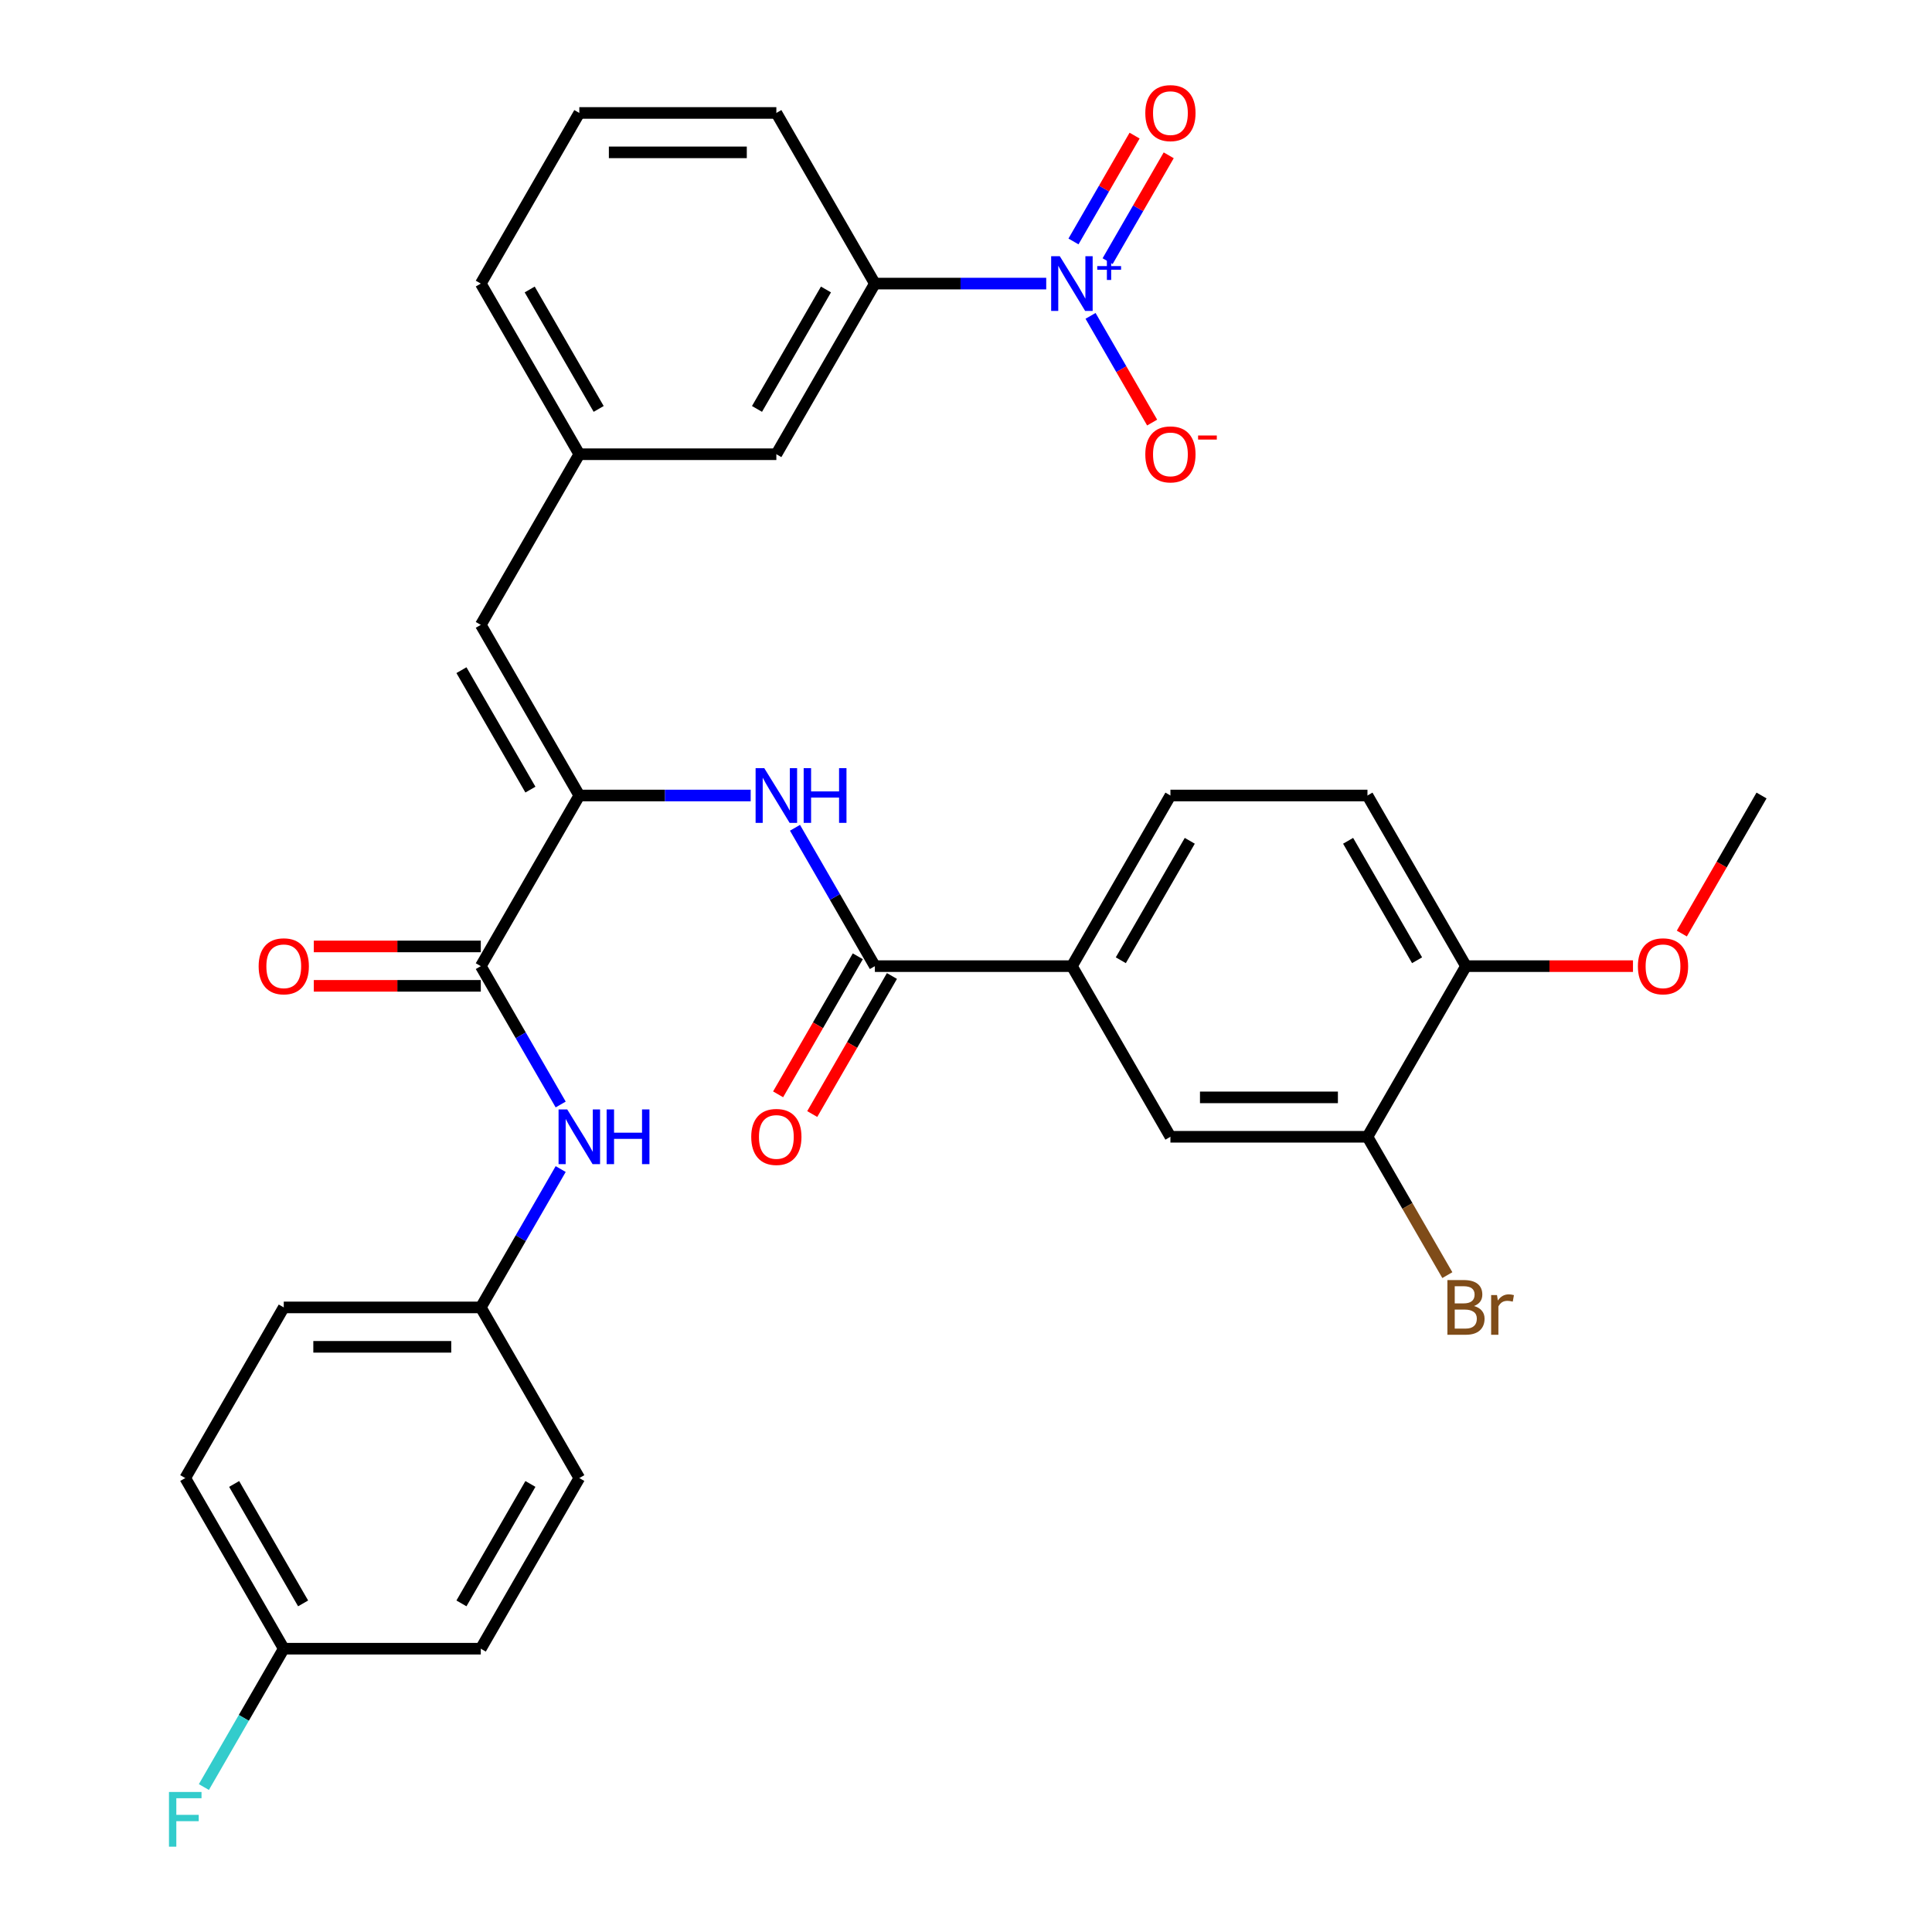 <?xml version='1.0' encoding='iso-8859-1'?>
<svg version='1.1' baseProfile='full'
              xmlns='http://www.w3.org/2000/svg'
                      xmlns:rdkit='http://www.rdkit.org/xml'
                      xmlns:xlink='http://www.w3.org/1999/xlink'
                  xml:space='preserve'
width='1000px' height='1000px' viewBox='0 0 1000 1000'>
<!-- END OF HEADER -->
<rect style='opacity:1.0;fill:#FFFFFF;stroke:none' width='1000' height='1000' x='0' y='0'> </rect>
<path class='bond-6' d='M 541.527,146.785 L 497.179,146.785' style='fill:none;fill-rule:evenodd;stroke:#0000FF;stroke-width:6px;stroke-linecap:butt;stroke-linejoin:miter;stroke-opacity:1' />
<path class='bond-6' d='M 497.179,146.785 L 452.832,146.785' style='fill:none;fill-rule:evenodd;stroke:#000000;stroke-width:6px;stroke-linecap:butt;stroke-linejoin:miter;stroke-opacity:1' />
<path class='bond-10' d='M 564.464,163.494 L 580.406,191.107' style='fill:none;fill-rule:evenodd;stroke:#0000FF;stroke-width:6px;stroke-linecap:butt;stroke-linejoin:miter;stroke-opacity:1' />
<path class='bond-10' d='M 580.406,191.107 L 596.349,218.719' style='fill:none;fill-rule:evenodd;stroke:#FF0000;stroke-width:6px;stroke-linecap:butt;stroke-linejoin:miter;stroke-opacity:1' />
<path class='bond-11' d='M 573.297,135.174 L 589.112,107.782' style='fill:none;fill-rule:evenodd;stroke:#0000FF;stroke-width:6px;stroke-linecap:butt;stroke-linejoin:miter;stroke-opacity:1' />
<path class='bond-11' d='M 589.112,107.782 L 604.927,80.389' style='fill:none;fill-rule:evenodd;stroke:#FF0000;stroke-width:6px;stroke-linecap:butt;stroke-linejoin:miter;stroke-opacity:1' />
<path class='bond-11' d='M 555.632,124.976 L 571.447,97.583' style='fill:none;fill-rule:evenodd;stroke:#0000FF;stroke-width:6px;stroke-linecap:butt;stroke-linejoin:miter;stroke-opacity:1' />
<path class='bond-11' d='M 571.447,97.583 L 587.262,70.191' style='fill:none;fill-rule:evenodd;stroke:#FF0000;stroke-width:6px;stroke-linecap:butt;stroke-linejoin:miter;stroke-opacity:1' />
<path class='bond-0' d='M 299.853,411.751 L 248.86,323.429' style='fill:none;fill-rule:evenodd;stroke:#000000;stroke-width:6px;stroke-linecap:butt;stroke-linejoin:miter;stroke-opacity:1' />
<path class='bond-0' d='M 274.54,408.701 L 238.845,346.875' style='fill:none;fill-rule:evenodd;stroke:#000000;stroke-width:6px;stroke-linecap:butt;stroke-linejoin:miter;stroke-opacity:1' />
<path class='bond-1' d='M 299.853,411.751 L 248.86,500.073' style='fill:none;fill-rule:evenodd;stroke:#000000;stroke-width:6px;stroke-linecap:butt;stroke-linejoin:miter;stroke-opacity:1' />
<path class='bond-3' d='M 299.853,411.751 L 344.201,411.751' style='fill:none;fill-rule:evenodd;stroke:#000000;stroke-width:6px;stroke-linecap:butt;stroke-linejoin:miter;stroke-opacity:1' />
<path class='bond-3' d='M 344.201,411.751 L 388.549,411.751' style='fill:none;fill-rule:evenodd;stroke:#0000FF;stroke-width:6px;stroke-linecap:butt;stroke-linejoin:miter;stroke-opacity:1' />
<path class='bond-7' d='M 248.86,500.073 L 269.533,535.879' style='fill:none;fill-rule:evenodd;stroke:#000000;stroke-width:6px;stroke-linecap:butt;stroke-linejoin:miter;stroke-opacity:1' />
<path class='bond-7' d='M 269.533,535.879 L 290.206,571.685' style='fill:none;fill-rule:evenodd;stroke:#0000FF;stroke-width:6px;stroke-linecap:butt;stroke-linejoin:miter;stroke-opacity:1' />
<path class='bond-15' d='M 248.86,489.874 L 205.643,489.874' style='fill:none;fill-rule:evenodd;stroke:#000000;stroke-width:6px;stroke-linecap:butt;stroke-linejoin:miter;stroke-opacity:1' />
<path class='bond-15' d='M 205.643,489.874 L 162.425,489.874' style='fill:none;fill-rule:evenodd;stroke:#FF0000;stroke-width:6px;stroke-linecap:butt;stroke-linejoin:miter;stroke-opacity:1' />
<path class='bond-15' d='M 248.86,510.271 L 205.643,510.271' style='fill:none;fill-rule:evenodd;stroke:#000000;stroke-width:6px;stroke-linecap:butt;stroke-linejoin:miter;stroke-opacity:1' />
<path class='bond-15' d='M 205.643,510.271 L 162.425,510.271' style='fill:none;fill-rule:evenodd;stroke:#FF0000;stroke-width:6px;stroke-linecap:butt;stroke-linejoin:miter;stroke-opacity:1' />
<path class='bond-2' d='M 452.832,500.073 L 432.159,464.266' style='fill:none;fill-rule:evenodd;stroke:#000000;stroke-width:6px;stroke-linecap:butt;stroke-linejoin:miter;stroke-opacity:1' />
<path class='bond-2' d='M 432.159,464.266 L 411.486,428.46' style='fill:none;fill-rule:evenodd;stroke:#0000FF;stroke-width:6px;stroke-linecap:butt;stroke-linejoin:miter;stroke-opacity:1' />
<path class='bond-5' d='M 452.832,500.073 L 554.817,500.073' style='fill:none;fill-rule:evenodd;stroke:#000000;stroke-width:6px;stroke-linecap:butt;stroke-linejoin:miter;stroke-opacity:1' />
<path class='bond-16' d='M 443.999,494.973 L 423.373,530.7' style='fill:none;fill-rule:evenodd;stroke:#000000;stroke-width:6px;stroke-linecap:butt;stroke-linejoin:miter;stroke-opacity:1' />
<path class='bond-16' d='M 423.373,530.7 L 402.746,566.426' style='fill:none;fill-rule:evenodd;stroke:#FF0000;stroke-width:6px;stroke-linecap:butt;stroke-linejoin:miter;stroke-opacity:1' />
<path class='bond-16' d='M 461.664,505.172 L 441.037,540.898' style='fill:none;fill-rule:evenodd;stroke:#000000;stroke-width:6px;stroke-linecap:butt;stroke-linejoin:miter;stroke-opacity:1' />
<path class='bond-16' d='M 441.037,540.898 L 420.411,576.624' style='fill:none;fill-rule:evenodd;stroke:#FF0000;stroke-width:6px;stroke-linecap:butt;stroke-linejoin:miter;stroke-opacity:1' />
<path class='bond-4' d='M 248.86,323.429 L 299.853,235.107' style='fill:none;fill-rule:evenodd;stroke:#000000;stroke-width:6px;stroke-linecap:butt;stroke-linejoin:miter;stroke-opacity:1' />
<path class='bond-9' d='M 554.817,500.073 L 605.81,588.395' style='fill:none;fill-rule:evenodd;stroke:#000000;stroke-width:6px;stroke-linecap:butt;stroke-linejoin:miter;stroke-opacity:1' />
<path class='bond-17' d='M 554.817,500.073 L 605.81,411.751' style='fill:none;fill-rule:evenodd;stroke:#000000;stroke-width:6px;stroke-linecap:butt;stroke-linejoin:miter;stroke-opacity:1' />
<path class='bond-17' d='M 580.13,497.023 L 615.825,435.197' style='fill:none;fill-rule:evenodd;stroke:#000000;stroke-width:6px;stroke-linecap:butt;stroke-linejoin:miter;stroke-opacity:1' />
<path class='bond-13' d='M 452.832,146.785 L 401.839,235.107' style='fill:none;fill-rule:evenodd;stroke:#000000;stroke-width:6px;stroke-linecap:butt;stroke-linejoin:miter;stroke-opacity:1' />
<path class='bond-13' d='M 427.518,149.834 L 391.823,211.66' style='fill:none;fill-rule:evenodd;stroke:#000000;stroke-width:6px;stroke-linecap:butt;stroke-linejoin:miter;stroke-opacity:1' />
<path class='bond-28' d='M 452.832,146.785 L 401.839,58.462' style='fill:none;fill-rule:evenodd;stroke:#000000;stroke-width:6px;stroke-linecap:butt;stroke-linejoin:miter;stroke-opacity:1' />
<path class='bond-19' d='M 290.206,605.104 L 269.533,640.911' style='fill:none;fill-rule:evenodd;stroke:#0000FF;stroke-width:6px;stroke-linecap:butt;stroke-linejoin:miter;stroke-opacity:1' />
<path class='bond-19' d='M 269.533,640.911 L 248.86,676.717' style='fill:none;fill-rule:evenodd;stroke:#000000;stroke-width:6px;stroke-linecap:butt;stroke-linejoin:miter;stroke-opacity:1' />
<path class='bond-8' d='M 707.795,588.395 L 605.81,588.395' style='fill:none;fill-rule:evenodd;stroke:#000000;stroke-width:6px;stroke-linecap:butt;stroke-linejoin:miter;stroke-opacity:1' />
<path class='bond-8' d='M 692.497,567.998 L 621.108,567.998' style='fill:none;fill-rule:evenodd;stroke:#000000;stroke-width:6px;stroke-linecap:butt;stroke-linejoin:miter;stroke-opacity:1' />
<path class='bond-20' d='M 707.795,588.395 L 728.468,624.201' style='fill:none;fill-rule:evenodd;stroke:#000000;stroke-width:6px;stroke-linecap:butt;stroke-linejoin:miter;stroke-opacity:1' />
<path class='bond-20' d='M 728.468,624.201 L 749.141,660.007' style='fill:none;fill-rule:evenodd;stroke:#7F4C19;stroke-width:6px;stroke-linecap:butt;stroke-linejoin:miter;stroke-opacity:1' />
<path class='bond-34' d='M 707.795,588.395 L 758.788,500.073' style='fill:none;fill-rule:evenodd;stroke:#000000;stroke-width:6px;stroke-linecap:butt;stroke-linejoin:miter;stroke-opacity:1' />
<path class='bond-12' d='M 299.853,235.107 L 401.839,235.107' style='fill:none;fill-rule:evenodd;stroke:#000000;stroke-width:6px;stroke-linecap:butt;stroke-linejoin:miter;stroke-opacity:1' />
<path class='bond-32' d='M 299.853,235.107 L 248.86,146.785' style='fill:none;fill-rule:evenodd;stroke:#000000;stroke-width:6px;stroke-linecap:butt;stroke-linejoin:miter;stroke-opacity:1' />
<path class='bond-32' d='M 309.869,211.66 L 274.174,149.834' style='fill:none;fill-rule:evenodd;stroke:#000000;stroke-width:6px;stroke-linecap:butt;stroke-linejoin:miter;stroke-opacity:1' />
<path class='bond-14' d='M 758.788,500.073 L 707.795,411.751' style='fill:none;fill-rule:evenodd;stroke:#000000;stroke-width:6px;stroke-linecap:butt;stroke-linejoin:miter;stroke-opacity:1' />
<path class='bond-14' d='M 733.475,497.023 L 697.78,435.197' style='fill:none;fill-rule:evenodd;stroke:#000000;stroke-width:6px;stroke-linecap:butt;stroke-linejoin:miter;stroke-opacity:1' />
<path class='bond-26' d='M 758.788,500.073 L 802.006,500.073' style='fill:none;fill-rule:evenodd;stroke:#000000;stroke-width:6px;stroke-linecap:butt;stroke-linejoin:miter;stroke-opacity:1' />
<path class='bond-26' d='M 802.006,500.073 L 845.224,500.073' style='fill:none;fill-rule:evenodd;stroke:#FF0000;stroke-width:6px;stroke-linecap:butt;stroke-linejoin:miter;stroke-opacity:1' />
<path class='bond-18' d='M 605.81,411.751 L 707.795,411.751' style='fill:none;fill-rule:evenodd;stroke:#000000;stroke-width:6px;stroke-linecap:butt;stroke-linejoin:miter;stroke-opacity:1' />
<path class='bond-23' d='M 248.86,676.717 L 299.853,765.039' style='fill:none;fill-rule:evenodd;stroke:#000000;stroke-width:6px;stroke-linecap:butt;stroke-linejoin:miter;stroke-opacity:1' />
<path class='bond-24' d='M 248.86,676.717 L 146.875,676.717' style='fill:none;fill-rule:evenodd;stroke:#000000;stroke-width:6px;stroke-linecap:butt;stroke-linejoin:miter;stroke-opacity:1' />
<path class='bond-24' d='M 233.563,697.114 L 162.173,697.114' style='fill:none;fill-rule:evenodd;stroke:#000000;stroke-width:6px;stroke-linecap:butt;stroke-linejoin:miter;stroke-opacity:1' />
<path class='bond-21' d='M 146.875,853.361 L 95.882,765.039' style='fill:none;fill-rule:evenodd;stroke:#000000;stroke-width:6px;stroke-linecap:butt;stroke-linejoin:miter;stroke-opacity:1' />
<path class='bond-21' d='M 156.89,829.914 L 121.196,768.089' style='fill:none;fill-rule:evenodd;stroke:#000000;stroke-width:6px;stroke-linecap:butt;stroke-linejoin:miter;stroke-opacity:1' />
<path class='bond-22' d='M 146.875,853.361 L 126.202,889.167' style='fill:none;fill-rule:evenodd;stroke:#000000;stroke-width:6px;stroke-linecap:butt;stroke-linejoin:miter;stroke-opacity:1' />
<path class='bond-22' d='M 126.202,889.167 L 105.53,924.973' style='fill:none;fill-rule:evenodd;stroke:#33CCCC;stroke-width:6px;stroke-linecap:butt;stroke-linejoin:miter;stroke-opacity:1' />
<path class='bond-33' d='M 146.875,853.361 L 248.86,853.361' style='fill:none;fill-rule:evenodd;stroke:#000000;stroke-width:6px;stroke-linecap:butt;stroke-linejoin:miter;stroke-opacity:1' />
<path class='bond-27' d='M 299.853,765.039 L 248.86,853.361' style='fill:none;fill-rule:evenodd;stroke:#000000;stroke-width:6px;stroke-linecap:butt;stroke-linejoin:miter;stroke-opacity:1' />
<path class='bond-27' d='M 274.54,768.089 L 238.845,829.914' style='fill:none;fill-rule:evenodd;stroke:#000000;stroke-width:6px;stroke-linecap:butt;stroke-linejoin:miter;stroke-opacity:1' />
<path class='bond-25' d='M 146.875,676.717 L 95.882,765.039' style='fill:none;fill-rule:evenodd;stroke:#000000;stroke-width:6px;stroke-linecap:butt;stroke-linejoin:miter;stroke-opacity:1' />
<path class='bond-31' d='M 870.513,483.203 L 891.14,447.477' style='fill:none;fill-rule:evenodd;stroke:#FF0000;stroke-width:6px;stroke-linecap:butt;stroke-linejoin:miter;stroke-opacity:1' />
<path class='bond-31' d='M 891.14,447.477 L 911.766,411.751' style='fill:none;fill-rule:evenodd;stroke:#000000;stroke-width:6px;stroke-linecap:butt;stroke-linejoin:miter;stroke-opacity:1' />
<path class='bond-29' d='M 401.839,58.462 L 299.853,58.462' style='fill:none;fill-rule:evenodd;stroke:#000000;stroke-width:6px;stroke-linecap:butt;stroke-linejoin:miter;stroke-opacity:1' />
<path class='bond-29' d='M 386.541,78.86 L 315.151,78.86' style='fill:none;fill-rule:evenodd;stroke:#000000;stroke-width:6px;stroke-linecap:butt;stroke-linejoin:miter;stroke-opacity:1' />
<path class='bond-30' d='M 299.853,58.462 L 248.86,146.785' style='fill:none;fill-rule:evenodd;stroke:#000000;stroke-width:6px;stroke-linecap:butt;stroke-linejoin:miter;stroke-opacity:1' />
<path  class='atom-0' d='M 548.557 132.625
L 557.837 147.625
Q 558.757 149.105, 560.237 151.785
Q 561.717 154.465, 561.797 154.625
L 561.797 132.625
L 565.557 132.625
L 565.557 160.945
L 561.677 160.945
L 551.717 144.545
Q 550.557 142.625, 549.317 140.425
Q 548.117 138.225, 547.757 137.545
L 547.757 160.945
L 544.077 160.945
L 544.077 132.625
L 548.557 132.625
' fill='#0000FF'/>
<path  class='atom-0' d='M 567.933 137.729
L 572.923 137.729
L 572.923 132.476
L 575.14 132.476
L 575.14 137.729
L 580.262 137.729
L 580.262 139.63
L 575.14 139.63
L 575.14 144.91
L 572.923 144.91
L 572.923 139.63
L 567.933 139.63
L 567.933 137.729
' fill='#0000FF'/>
<path  class='atom-4' d='M 395.579 397.591
L 404.859 412.591
Q 405.779 414.071, 407.259 416.751
Q 408.739 419.431, 408.819 419.591
L 408.819 397.591
L 412.579 397.591
L 412.579 425.911
L 408.699 425.911
L 398.739 409.511
Q 397.579 407.591, 396.339 405.391
Q 395.139 403.191, 394.779 402.511
L 394.779 425.911
L 391.099 425.911
L 391.099 397.591
L 395.579 397.591
' fill='#0000FF'/>
<path  class='atom-4' d='M 415.979 397.591
L 419.819 397.591
L 419.819 409.631
L 434.299 409.631
L 434.299 397.591
L 438.139 397.591
L 438.139 425.911
L 434.299 425.911
L 434.299 412.831
L 419.819 412.831
L 419.819 425.911
L 415.979 425.911
L 415.979 397.591
' fill='#0000FF'/>
<path  class='atom-8' d='M 293.593 574.235
L 302.873 589.235
Q 303.793 590.715, 305.273 593.395
Q 306.753 596.075, 306.833 596.235
L 306.833 574.235
L 310.593 574.235
L 310.593 602.555
L 306.713 602.555
L 296.753 586.155
Q 295.593 584.235, 294.353 582.035
Q 293.153 579.835, 292.793 579.155
L 292.793 602.555
L 289.113 602.555
L 289.113 574.235
L 293.593 574.235
' fill='#0000FF'/>
<path  class='atom-8' d='M 313.993 574.235
L 317.833 574.235
L 317.833 586.275
L 332.313 586.275
L 332.313 574.235
L 336.153 574.235
L 336.153 602.555
L 332.313 602.555
L 332.313 589.475
L 317.833 589.475
L 317.833 602.555
L 313.993 602.555
L 313.993 574.235
' fill='#0000FF'/>
<path  class='atom-11' d='M 592.81 235.187
Q 592.81 228.387, 596.17 224.587
Q 599.53 220.787, 605.81 220.787
Q 612.09 220.787, 615.45 224.587
Q 618.81 228.387, 618.81 235.187
Q 618.81 242.067, 615.41 245.987
Q 612.01 249.867, 605.81 249.867
Q 599.57 249.867, 596.17 245.987
Q 592.81 242.107, 592.81 235.187
M 605.81 246.667
Q 610.13 246.667, 612.45 243.787
Q 614.81 240.867, 614.81 235.187
Q 614.81 229.627, 612.45 226.827
Q 610.13 223.987, 605.81 223.987
Q 601.49 223.987, 599.13 226.787
Q 596.81 229.587, 596.81 235.187
Q 596.81 240.907, 599.13 243.787
Q 601.49 246.667, 605.81 246.667
' fill='#FF0000'/>
<path  class='atom-11' d='M 620.13 225.409
L 629.819 225.409
L 629.819 227.521
L 620.13 227.521
L 620.13 225.409
' fill='#FF0000'/>
<path  class='atom-12' d='M 592.81 58.542
Q 592.81 51.742, 596.17 47.943
Q 599.53 44.142, 605.81 44.142
Q 612.09 44.142, 615.45 47.943
Q 618.81 51.742, 618.81 58.542
Q 618.81 65.422, 615.41 69.343
Q 612.01 73.222, 605.81 73.222
Q 599.57 73.222, 596.17 69.343
Q 592.81 65.463, 592.81 58.542
M 605.81 70.022
Q 610.13 70.022, 612.45 67.142
Q 614.81 64.222, 614.81 58.542
Q 614.81 52.983, 612.45 50.182
Q 610.13 47.343, 605.81 47.343
Q 601.49 47.343, 599.13 50.142
Q 596.81 52.943, 596.81 58.542
Q 596.81 64.263, 599.13 67.142
Q 601.49 70.022, 605.81 70.022
' fill='#FF0000'/>
<path  class='atom-16' d='M 133.875 500.153
Q 133.875 493.353, 137.235 489.553
Q 140.595 485.753, 146.875 485.753
Q 153.155 485.753, 156.515 489.553
Q 159.875 493.353, 159.875 500.153
Q 159.875 507.033, 156.475 510.953
Q 153.075 514.833, 146.875 514.833
Q 140.635 514.833, 137.235 510.953
Q 133.875 507.073, 133.875 500.153
M 146.875 511.633
Q 151.195 511.633, 153.515 508.753
Q 155.875 505.833, 155.875 500.153
Q 155.875 494.593, 153.515 491.793
Q 151.195 488.953, 146.875 488.953
Q 142.555 488.953, 140.195 491.753
Q 137.875 494.553, 137.875 500.153
Q 137.875 505.873, 140.195 508.753
Q 142.555 511.633, 146.875 511.633
' fill='#FF0000'/>
<path  class='atom-17' d='M 388.839 588.475
Q 388.839 581.675, 392.199 577.875
Q 395.559 574.075, 401.839 574.075
Q 408.119 574.075, 411.479 577.875
Q 414.839 581.675, 414.839 588.475
Q 414.839 595.355, 411.439 599.275
Q 408.039 603.155, 401.839 603.155
Q 395.599 603.155, 392.199 599.275
Q 388.839 595.395, 388.839 588.475
M 401.839 599.955
Q 406.159 599.955, 408.479 597.075
Q 410.839 594.155, 410.839 588.475
Q 410.839 582.915, 408.479 580.115
Q 406.159 577.275, 401.839 577.275
Q 397.519 577.275, 395.159 580.075
Q 392.839 582.875, 392.839 588.475
Q 392.839 594.195, 395.159 597.075
Q 397.519 599.955, 401.839 599.955
' fill='#FF0000'/>
<path  class='atom-21' d='M 762.928 675.997
Q 765.648 676.757, 767.008 678.437
Q 768.408 680.077, 768.408 682.517
Q 768.408 686.437, 765.888 688.677
Q 763.408 690.877, 758.688 690.877
L 749.168 690.877
L 749.168 662.557
L 757.528 662.557
Q 762.368 662.557, 764.808 664.517
Q 767.248 666.477, 767.248 670.077
Q 767.248 674.357, 762.928 675.997
M 752.968 665.757
L 752.968 674.637
L 757.528 674.637
Q 760.328 674.637, 761.768 673.517
Q 763.248 672.357, 763.248 670.077
Q 763.248 665.757, 757.528 665.757
L 752.968 665.757
M 758.688 687.677
Q 761.448 687.677, 762.928 686.357
Q 764.408 685.037, 764.408 682.517
Q 764.408 680.197, 762.768 679.037
Q 761.168 677.837, 758.088 677.837
L 752.968 677.837
L 752.968 687.677
L 758.688 687.677
' fill='#7F4C19'/>
<path  class='atom-21' d='M 774.848 670.317
L 775.288 673.157
Q 777.448 669.957, 780.968 669.957
Q 782.088 669.957, 783.608 670.357
L 783.008 673.717
Q 781.288 673.317, 780.328 673.317
Q 778.648 673.317, 777.528 673.997
Q 776.448 674.637, 775.568 676.197
L 775.568 690.877
L 771.808 690.877
L 771.808 670.317
L 774.848 670.317
' fill='#7F4C19'/>
<path  class='atom-23' d='M 87.462 927.523
L 104.302 927.523
L 104.302 930.763
L 91.262 930.763
L 91.262 939.363
L 102.862 939.363
L 102.862 942.643
L 91.262 942.643
L 91.262 955.843
L 87.462 955.843
L 87.462 927.523
' fill='#33CCCC'/>
<path  class='atom-27' d='M 847.774 500.153
Q 847.774 493.353, 851.134 489.553
Q 854.494 485.753, 860.774 485.753
Q 867.054 485.753, 870.414 489.553
Q 873.774 493.353, 873.774 500.153
Q 873.774 507.033, 870.374 510.953
Q 866.974 514.833, 860.774 514.833
Q 854.534 514.833, 851.134 510.953
Q 847.774 507.073, 847.774 500.153
M 860.774 511.633
Q 865.094 511.633, 867.414 508.753
Q 869.774 505.833, 869.774 500.153
Q 869.774 494.593, 867.414 491.793
Q 865.094 488.953, 860.774 488.953
Q 856.454 488.953, 854.094 491.753
Q 851.774 494.553, 851.774 500.153
Q 851.774 505.873, 854.094 508.753
Q 856.454 511.633, 860.774 511.633
' fill='#FF0000'/>
</svg>

